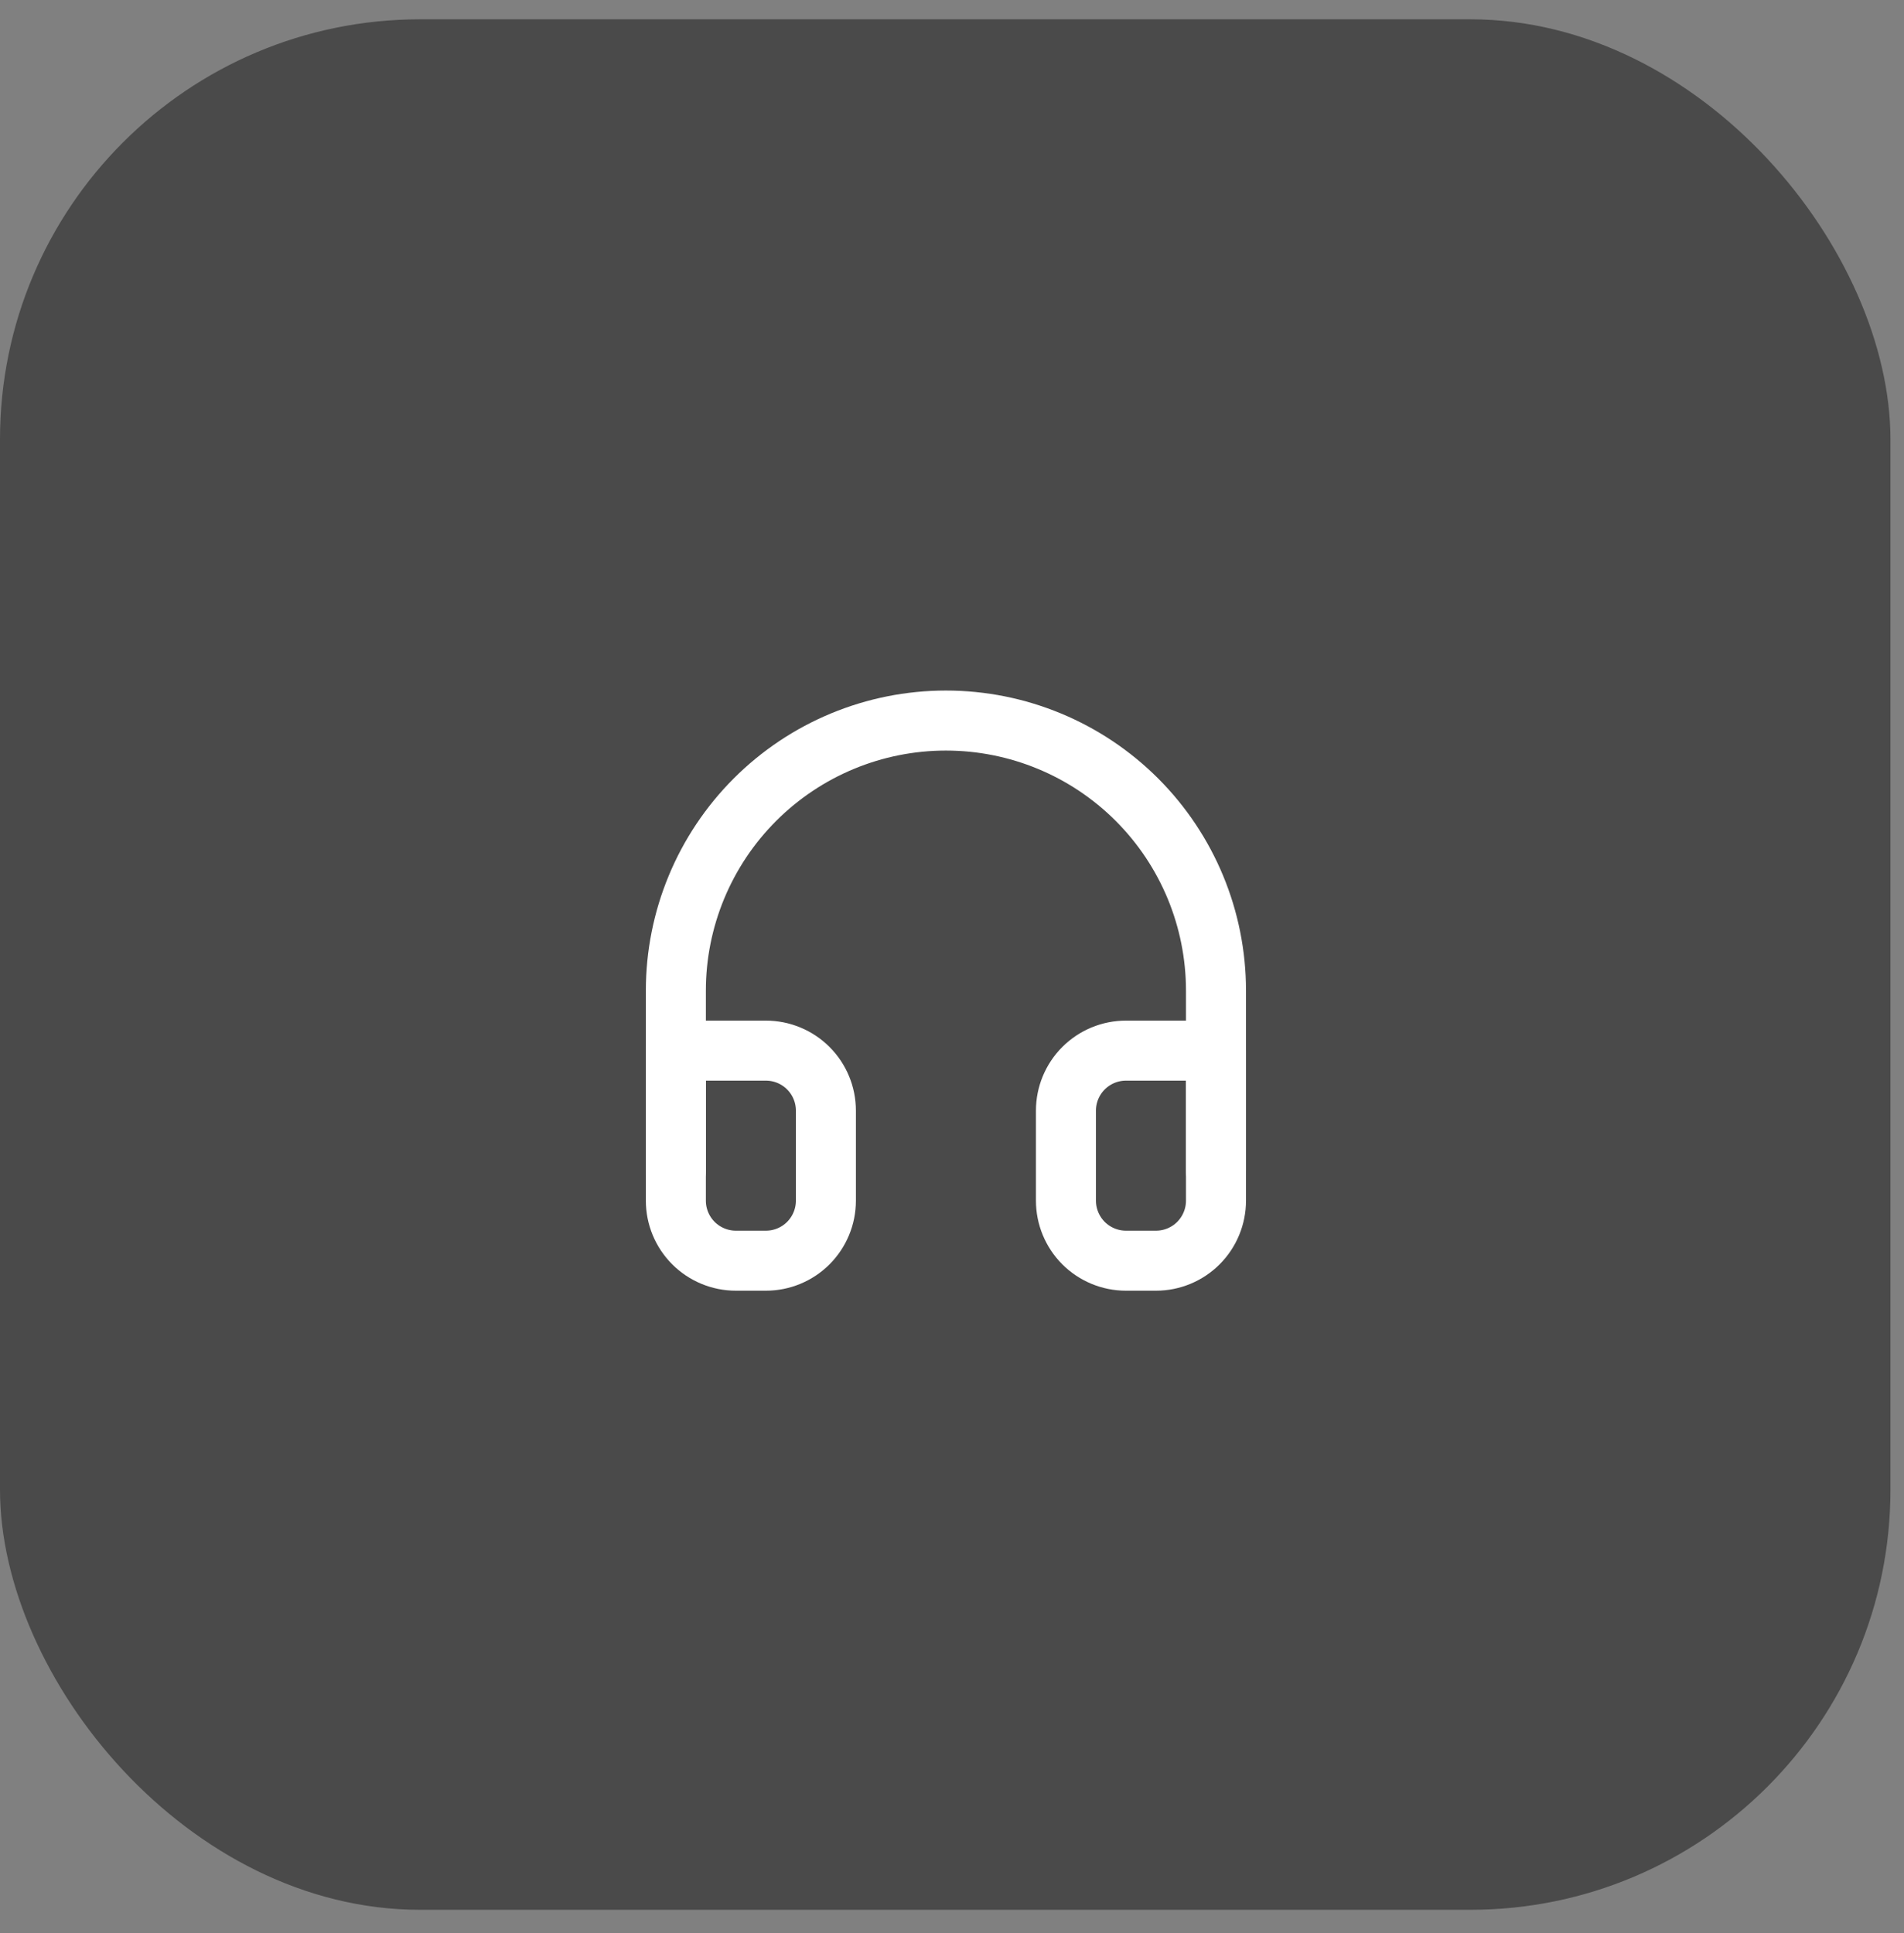 <?xml version="1.0" encoding="UTF-8"?> <svg xmlns="http://www.w3.org/2000/svg" width="65" height="66" viewBox="0 0 65 66" fill="none"><rect x="0" y="0" width="65" height="66" fill="#808080" stroke="none"/><rect y="0.659" width="64.537" height="64.537" rx="14.341" fill="#4A4A4A"></rect><path d="M23.073 39.964V33.817C23.073 31.372 24.045 29.027 25.774 27.298C27.503 25.569 29.848 24.598 32.293 24.598C34.738 24.598 37.083 25.569 38.812 27.298C40.541 29.027 41.512 31.372 41.512 33.817V39.964" stroke="white" stroke-width="2.049" stroke-linecap="round" stroke-linejoin="round"></path><path d="M41.512 40.988C41.512 41.531 41.296 42.052 40.912 42.437C40.528 42.821 40.007 43.037 39.464 43.037H38.439C37.896 43.037 37.375 42.821 36.99 42.437C36.606 42.052 36.39 41.531 36.39 40.988V37.915C36.39 37.371 36.606 36.85 36.99 36.466C37.375 36.082 37.896 35.866 38.439 35.866H41.512V40.988ZM23.073 40.988C23.073 41.531 23.289 42.052 23.673 42.437C24.058 42.821 24.579 43.037 25.122 43.037H26.146C26.69 43.037 27.211 42.821 27.595 42.437C27.979 42.052 28.195 41.531 28.195 40.988V37.915C28.195 37.371 27.979 36.85 27.595 36.466C27.211 36.082 26.69 35.866 26.146 35.866H23.073V40.988Z" stroke="white" stroke-width="2.049" stroke-linecap="round" stroke-linejoin="round"></path></svg> 